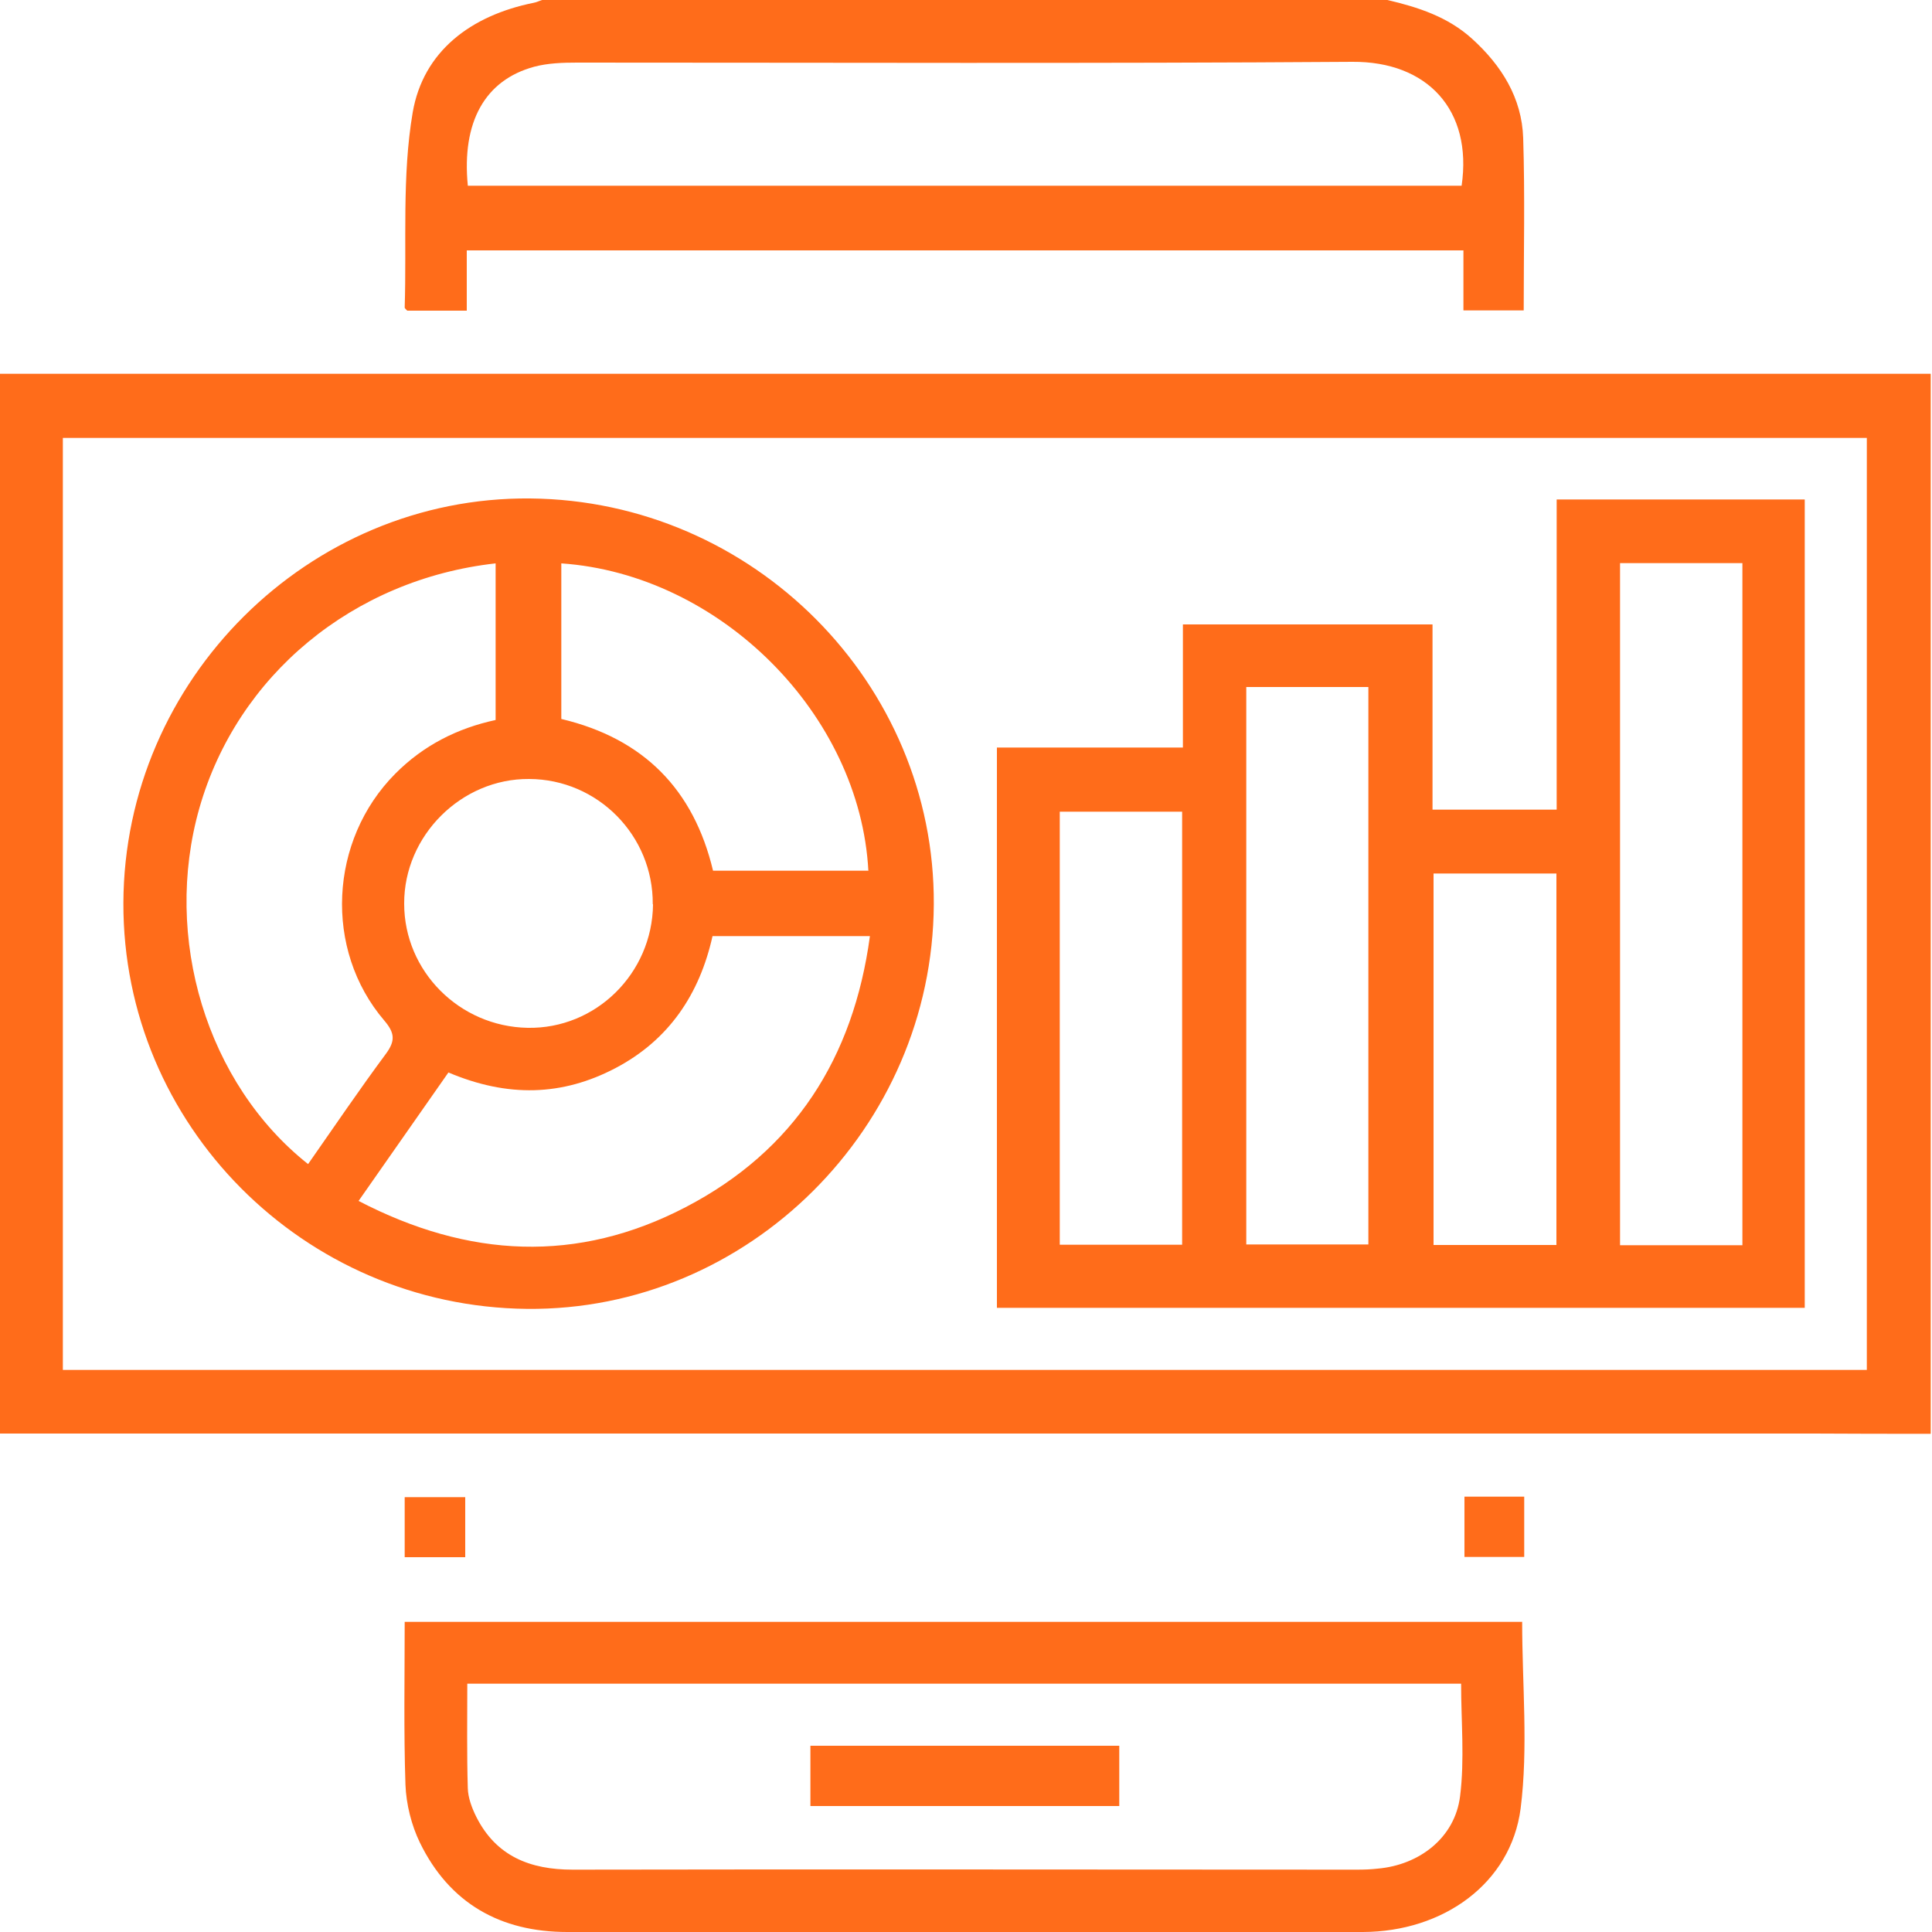 <svg width="75" height="75" viewBox="0 0 75 75" fill="none" xmlns="http://www.w3.org/2000/svg">
<g id="Layer_1" clip-path="url(#clip0_1817_481)">
<path id="Vector" d="M74.95 55.66C73.44 55.66 71.92 55.66 70.41 55.65C47.27 55.65 24.13 55.65 0.98 55.65H0V14.51H0.91C25.27 14.51 49.64 14.51 74 14.51C74.32 14.51 74.63 14.51 74.95 14.51V55.67V55.66ZM72.47 53.17V17H2.44V53.18H72.47V53.17Z" fill="#FF6C1A"/>
<path id="Vector_2" d="M53.86 0C55.05 0.28 56.2 0.65 57.14 1.5C58.29 2.54 59.08 3.8 59.13 5.36C59.2 7.57 59.15 9.79 59.15 12.05H56.81V9.72H18.12V12.06H15.81C15.81 12.06 15.71 11.97 15.71 11.94C15.79 9.41 15.6 6.84 16.02 4.37C16.43 1.98 18.29 0.6 20.71 0.11C20.83 0.09 20.94 0.03 21.05 0C31.99 0 42.92 0 53.86 0ZM18.16 7.21H56.74C57.17 4.26 55.4 2.38 52.5 2.4C42.47 2.47 32.43 2.43 22.4 2.43C21.84 2.43 21.27 2.45 20.74 2.59C18.82 3.11 17.92 4.74 18.16 7.2V7.21Z" fill="#FF6C1A"/>
<path id="Vector_3" d="M59.09 62.95C59.09 65.4 59.33 67.84 59.03 70.21C58.65 73.12 56.02 74.99 52.91 75C48.42 75.01 43.93 75 39.44 75C33.63 75 27.83 75 22.02 75C19.43 75 17.45 73.89 16.3 71.53C15.97 70.85 15.77 70.04 15.74 69.29C15.67 67.2 15.71 65.11 15.71 62.96H59.08L59.09 62.95ZM18.14 65.35C18.14 66.75 18.12 68.09 18.16 69.42C18.17 69.79 18.32 70.19 18.49 70.53C19.26 72.06 20.58 72.58 22.23 72.58C32.38 72.56 42.53 72.58 52.68 72.58C52.95 72.58 53.22 72.57 53.48 72.54C55.1 72.4 56.48 71.34 56.68 69.73C56.86 68.3 56.72 66.83 56.72 65.36H18.14V65.35Z" fill="#FF6C1A"/>
<path id="Vector_4" d="M18.06 60.45H15.71V58.12H18.06V60.45Z" fill="#FF6C1A"/>
<path id="Vector_5" d="M56.85 58.1H59.17V60.44H56.85V58.1Z" fill="#FF6C1A"/>
<path id="Vector_6" d="M45.92 29.03V24.24H55.61V31.43H60.43V19.39H70.06V50.77H38.7V29.02H45.92V29.03ZM67.64 48.34V21.86H62.89V48.34H67.64ZM48.38 26.67V48.31H53.12V26.67H48.38ZM41.14 31.51V48.32H45.89V31.51H41.14ZM60.42 33.91H55.65V48.33H60.42V33.91Z" fill="#FF6C1A"/>
<path id="Vector_7" d="M36.25 35.11C36.2 43.78 29.04 50.9 20.45 50.81C11.78 50.72 4.76 43.66 4.79 35.05C4.82 26.39 11.98 19.27 20.58 19.35C29.24 19.43 36.3 26.53 36.25 35.11ZM11.96 45.19C12.98 43.73 13.95 42.3 14.98 40.91C15.35 40.41 15.33 40.1 14.92 39.62C12.56 36.86 12.78 32.62 15.34 30.04C16.44 28.93 17.76 28.27 19.24 27.95V21.87C13.7 22.49 9.21 26.22 7.74 31.37C6.31 36.4 8.02 42.07 11.96 45.19ZM17.41 41.63C16.26 43.27 15.11 44.92 13.92 46.62C18.19 48.84 22.42 49.05 26.62 46.86C30.83 44.67 33.13 41.08 33.77 36.34H27.66C27.16 38.59 25.97 40.37 23.9 41.46C21.83 42.55 19.71 42.61 17.4 41.63H17.41ZM33.71 33.81C33.39 27.74 27.97 22.3 21.79 21.87V27.91C24.99 28.67 26.93 30.65 27.68 33.8H33.7L33.71 33.81ZM25.34 35.1C25.36 32.44 23.21 30.25 20.54 30.24C17.91 30.22 15.68 32.44 15.69 35.08C15.69 37.7 17.83 39.85 20.48 39.9C23.13 39.95 25.32 37.79 25.35 35.11L25.34 35.1Z" fill="#FF6C1A"/>
<path id="Vector_8" d="M31.46 67.77H43.45V70.11H31.46V67.77Z" fill="#FF6C1A"/>
</g>
<defs>
<clipPath id="clip0_1817_481">
<rect width="74.95" height="75" fill="white"/>
</clipPath>
</defs>
</svg>
